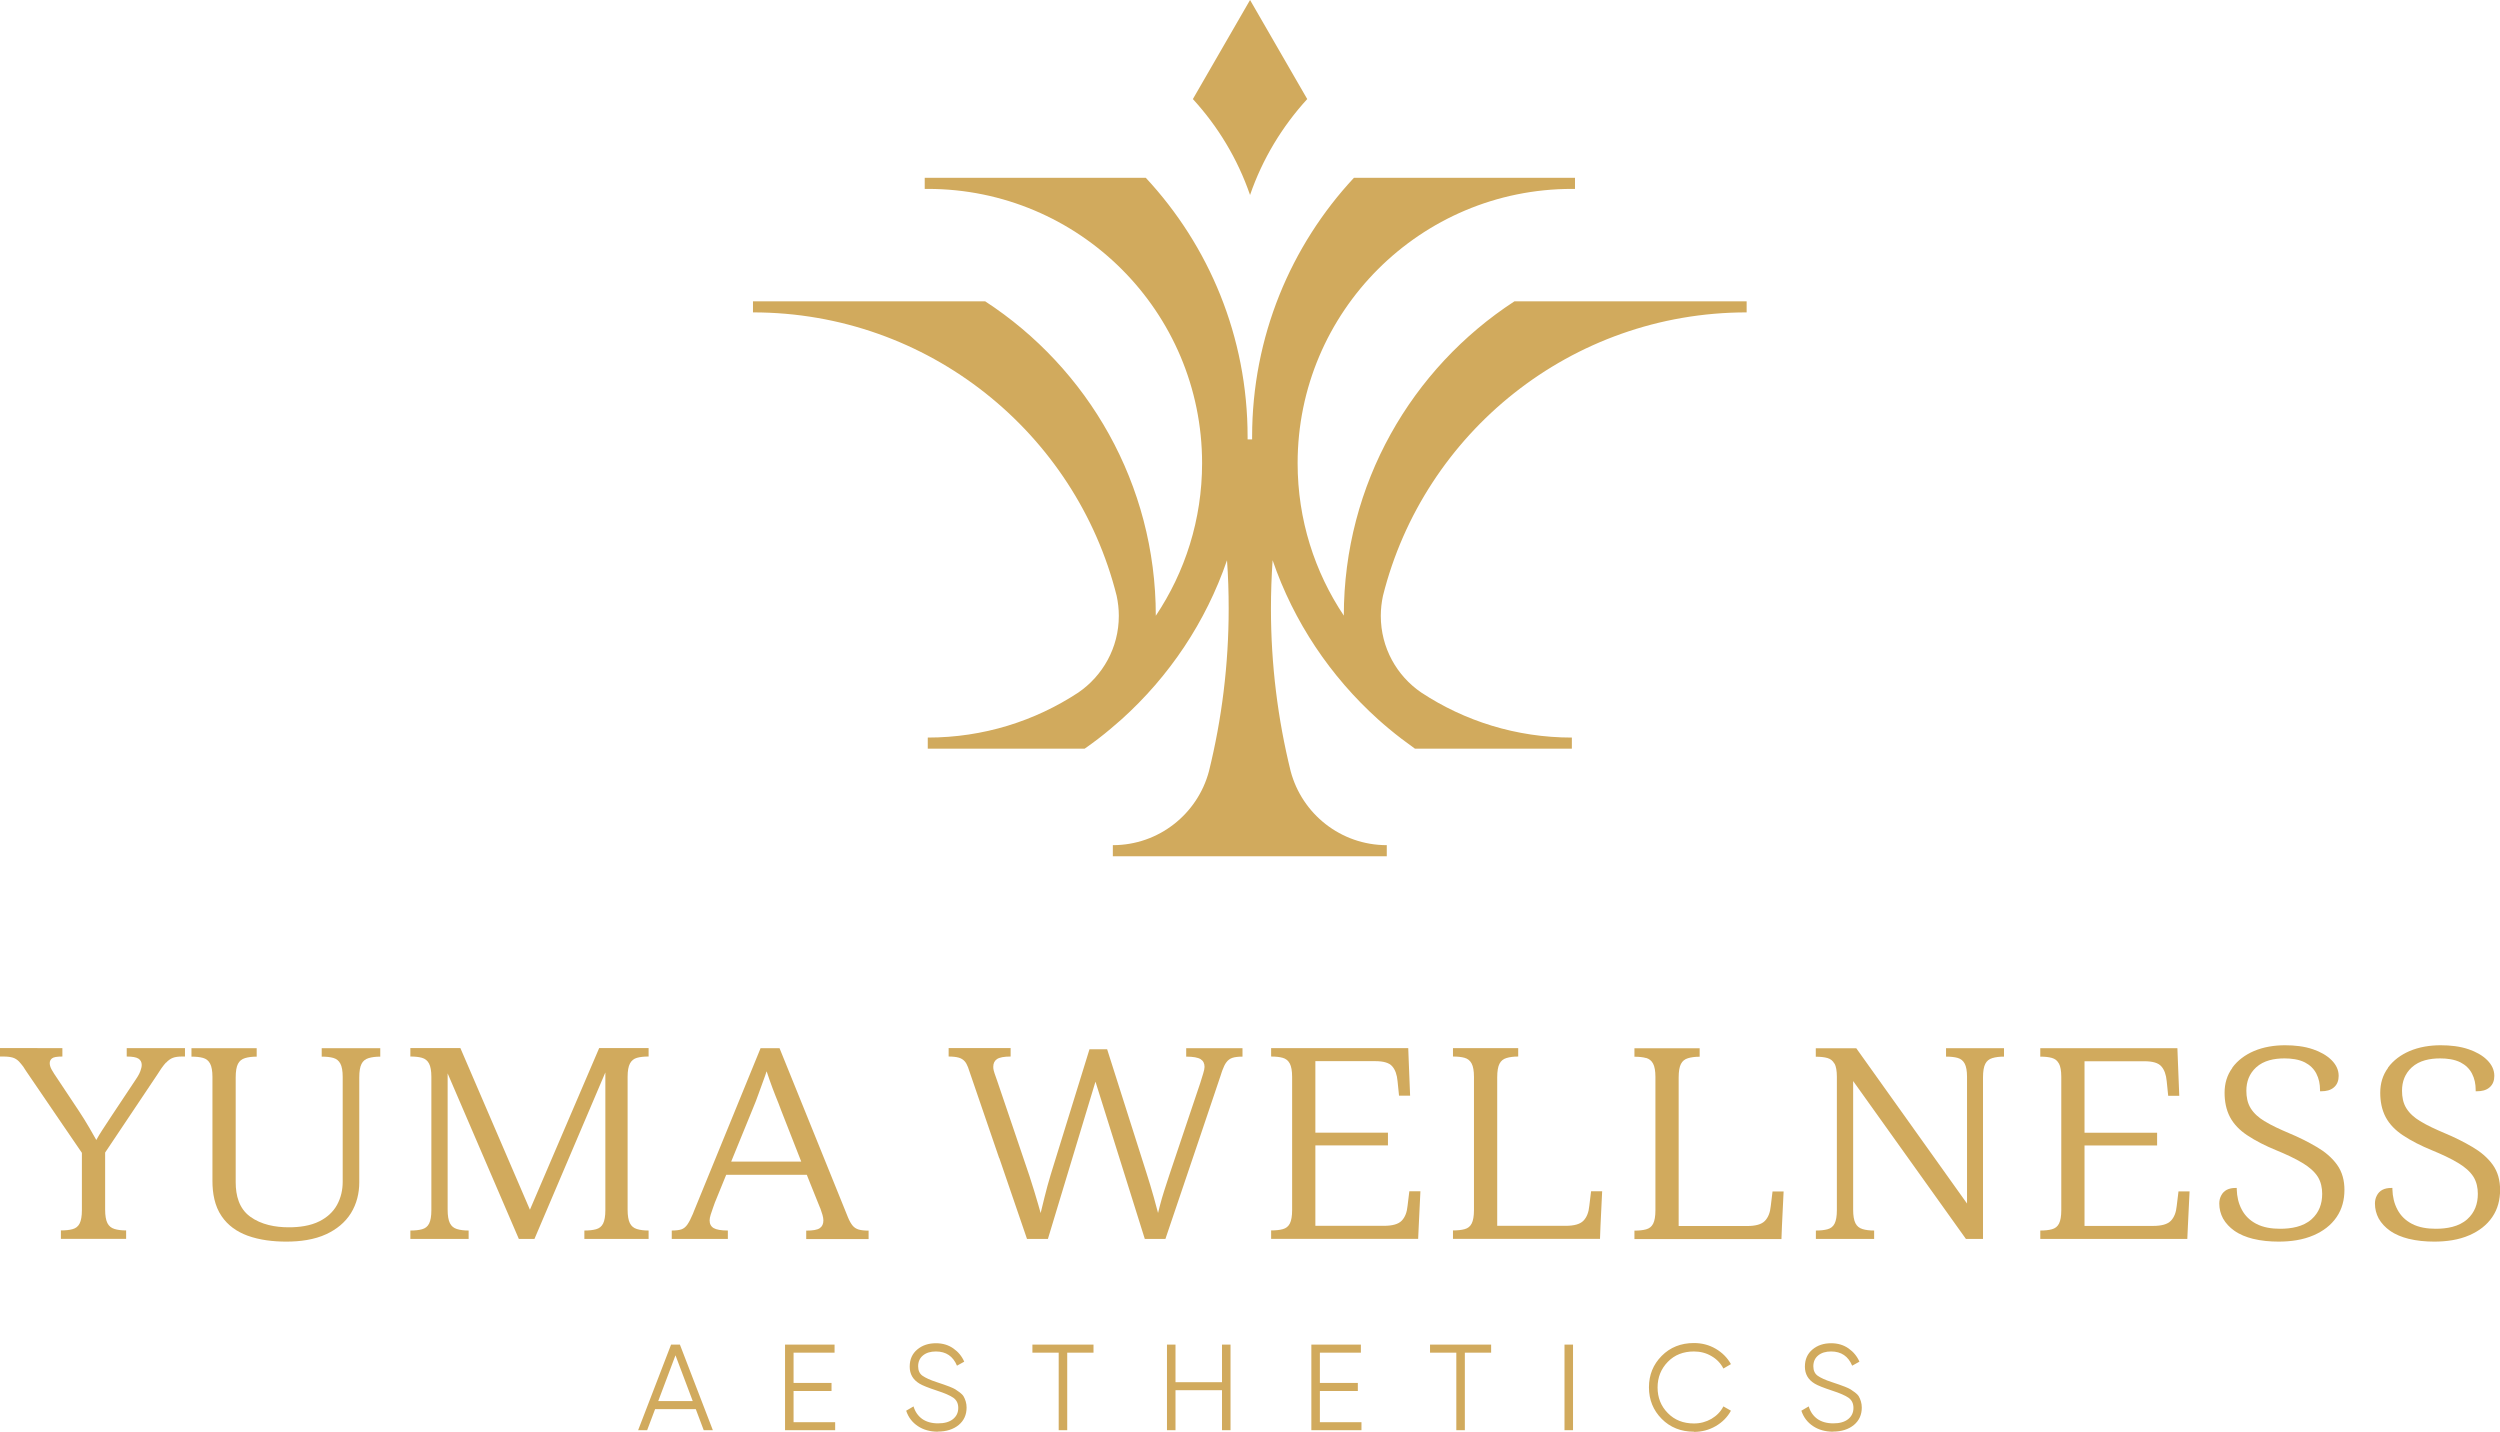 <?xml version="1.0" encoding="UTF-8"?> <svg xmlns="http://www.w3.org/2000/svg" id="Layer_2" data-name="Layer 2" viewBox="0 0 254.89 145.97"><defs><style> .cls-1 { fill: #d1aa5d; fill-rule: evenodd; stroke-width: 0px; } </style></defs><g id="Layer_1-2" data-name="Layer 1"><g id="_2096324753376" data-name=" 2096324753376"><path class="cls-1" d="m71.75,145.82l-.81-2.15h-4.15l-.81,2.15h-.92l3.36-8.73h.9l3.36,8.73h-.92Zm-4.64-2.97h3.52l-1.76-4.67-1.76,4.67Zm13.8,2.15h4.24v.82h-5.11v-8.73h5.05v.82h-4.18v3.09h3.87v.82h-3.87v3.17h0Zm14.72.97c-.8,0-1.48-.19-2.05-.57s-.97-.9-1.19-1.57l.75-.44c.16.54.45.96.87,1.27.42.3.97.46,1.63.46s1.15-.14,1.52-.43c.36-.29.54-.67.54-1.14s-.17-.8-.5-1.04c-.33-.23-.88-.47-1.65-.72-.91-.3-1.51-.54-1.8-.72-.67-.4-1-.98-1-1.73s.26-1.32.77-1.75,1.15-.64,1.91-.64c.68,0,1.27.18,1.77.53s.87.8,1.11,1.35l-.74.41c-.4-.96-1.11-1.45-2.15-1.45-.54,0-.98.13-1.31.4-.33.27-.5.64-.5,1.11,0,.43.15.76.45.97s.79.44,1.48.66c.32.11.54.19.68.23.14.05.34.12.6.22.26.1.46.2.58.27.12.08.28.19.46.32.18.14.31.27.39.41.08.14.15.3.21.5.06.2.09.41.09.63,0,.74-.27,1.33-.81,1.78-.54.44-1.25.67-2.13.67h0Zm15.86-8.88v.82h-2.68v7.91h-.87v-7.91h-2.68v-.82h6.24Zm13.1,0h.87v8.73h-.87v-4.08h-4.74v4.08h-.87v-8.73h.87v3.83h4.74v-3.83Zm9.98,7.91h4.24v.82h-5.11v-8.73h5.05v.82h-4.18v3.09h3.87v.82h-3.87v3.17Zm17.46-7.91v.82h-2.68v7.91h-.87v-7.91h-2.68v-.82h6.24Zm7.48,0h.87v8.73h-.87v-8.73Zm13.19,8.88c-1.32,0-2.42-.44-3.28-1.31-.86-.87-1.3-1.94-1.3-3.21s.43-2.33,1.3-3.21c.86-.87,1.96-1.31,3.28-1.31.81,0,1.55.19,2.22.58.67.39,1.19.91,1.56,1.57l-.77.45c-.27-.53-.68-.96-1.22-1.27-.54-.32-1.14-.47-1.78-.47-1.09,0-1.98.35-2.67,1.06s-1.04,1.58-1.04,2.61.34,1.9,1.04,2.61c.69.71,1.58,1.06,2.67,1.06.65,0,1.24-.16,1.78-.47.54-.32.95-.74,1.22-1.27l.77.44c-.36.66-.88,1.18-1.55,1.57s-1.42.59-2.23.59h0Zm14.2,0c-.8,0-1.48-.19-2.05-.57s-.97-.9-1.19-1.57l.75-.44c.16.54.45.96.87,1.27.42.3.97.46,1.63.46s1.15-.14,1.52-.43c.36-.29.54-.67.54-1.14s-.17-.8-.5-1.04c-.33-.23-.88-.47-1.65-.72-.91-.3-1.51-.54-1.8-.72-.67-.4-1-.98-1-1.73s.26-1.32.77-1.75,1.15-.64,1.91-.64c.68,0,1.27.18,1.77.53.5.35.87.8,1.11,1.35l-.74.41c-.4-.96-1.11-1.45-2.15-1.45-.54,0-.98.13-1.31.4-.33.27-.5.64-.5,1.11,0,.43.15.76.45.97s.79.44,1.48.66c.32.11.54.19.68.23.14.05.34.12.6.22.26.1.46.2.58.27.12.08.28.19.46.32.18.14.31.27.39.41.08.14.15.3.21.5.06.2.09.41.09.63,0,.74-.27,1.33-.81,1.78-.54.44-1.25.67-2.13.67h0Z"></path><g><path class="cls-1" d="m137.02,62.78c-2.98-4.45-4.72-9.8-4.72-15.55,0-15.45,12.52-27.97,27.97-27.97h.31v-1.13h-22.54c-6.44,6.92-10.38,16.2-10.38,26.4,0,.09,0,.18,0,.27h-.46c0-.09,0-.18,0-.27,0-10.2-3.94-19.48-10.38-26.4h-22.54v1.13h.31c15.45,0,27.97,12.53,27.97,27.97,0,5.75-1.74,11.1-4.72,15.55,0-13.43-6.93-25.24-17.4-32.06h-23.67v1.13c17.89,0,32.92,12.3,37.08,28.9.14.66.22,1.34.22,2.04,0,3.25-1.64,6.11-4.13,7.82-4.41,2.9-9.68,4.59-15.35,4.59v1.13h16c.92-.64,1.81-1.32,2.66-2.04.37-.31.74-.63,1.1-.95,4.85-4.36,8.59-9.92,10.75-16.22.12,1.63.17,3.28.17,4.94,0,5.71-.7,11.26-2.01,16.57-1.15,4.34-5.1,7.54-9.8,7.54v1.13h27.93v-1.13c-4.7,0-8.65-3.2-9.8-7.54-1.31-5.31-2.01-10.86-2.01-16.57,0-1.66.06-3.31.17-4.94,2.16,6.3,5.91,11.86,10.75,16.22.36.32.72.64,1.1.95.86.72,1.75,1.39,2.66,2.04h16v-1.13c-5.67,0-10.95-1.69-15.35-4.59-2.5-1.7-4.13-4.57-4.13-7.82,0-.7.08-1.38.22-2.04,4.16-16.61,19.18-28.9,37.08-28.9v-1.13h-23.67c-10.48,6.82-17.4,18.63-17.4,32.06h0Z"></path><path class="cls-1" d="m127.45,19.88c1.26-3.66,3.27-6.98,5.83-9.78l-5.83-10.1-5.83,10.1c2.57,2.8,4.57,6.12,5.83,9.78Z"></path></g><g><path class="cls-1" d="m16.93,108.35c.22-.24.46-.41.7-.5.24-.09.55-.13.92-.13h.31v-.86h-5.94v.86c.57,0,.97.07,1.19.21.22.14.34.36.34.64,0,.18-.05.39-.14.64-.06.18-.16.36-.28.56l-.03.05c-.05.09-.11.17-.17.26l-1.19,1.79-1.19,1.79c-.35.52-.69,1.05-1.03,1.57-.21.32-.42.66-.6,1-.23-.42-.47-.84-.72-1.26-.33-.56-.67-1.12-1.03-1.66l-.83-1.25-1.49-2.24c-.08-.12-.16-.24-.24-.36l-.04-.07c-.07-.11-.14-.22-.2-.33-.13-.23-.2-.46-.2-.67,0-.2.08-.36.23-.48.15-.13.5-.19,1.06-.19v-.86H0v.86h.34c.41,0,.73.04.96.11.23.07.44.2.63.39.13.14.28.32.44.53h0s.14.22.14.22c.06.09.12.17.17.26l3.79,5.56,1.88,2.75v5.84c0,.61-.08,1.06-.23,1.36-.15.3-.39.49-.72.58-.33.09-.72.13-1.19.13v.86h6.65v-.86c-.47,0-.87-.05-1.19-.15-.33-.1-.57-.3-.72-.6-.15-.3-.23-.76-.23-1.37v-5.82l2.65-3.96,2.65-3.96h0c.1-.17.21-.33.32-.49l.12-.18c.17-.24.32-.43.46-.58h0Z"></path><path class="cls-1" d="m20.7,107.86c.32.09.56.28.72.58.16.3.24.75.24,1.36v10.61c0,1.24.22,2.54.93,3.58.65.96,1.56,1.59,2.64,1.99,1.26.46,2.64.61,3.98.61s2.83-.18,4.08-.77c1.02-.48,1.89-1.17,2.49-2.13.59-.96.85-2.03.85-3.15v-10.69c0-.63.08-1.09.23-1.38.15-.3.39-.49.72-.59.33-.1.72-.15,1.19-.15v-.86h-5.97v.86c.47,0,.86.04,1.18.13.32.09.56.28.72.58.16.3.24.75.24,1.36v10.69c0,.83-.18,1.63-.58,2.36-.41.74-1.03,1.28-1.78,1.66-.94.48-2.09.62-3.13.62-1.38,0-2.81-.26-3.95-1.09-1.13-.83-1.47-2.15-1.47-3.5v-10.69c0-.63.08-1.09.23-1.38.15-.3.39-.49.72-.59.33-.1.72-.15,1.19-.15v-.86h-6.65v.86c.47,0,.86.04,1.18.13h0Z"></path><path class="cls-1" d="m43.74,108.43c.16.3.24.75.24,1.36v13.6c0,.61-.08,1.06-.23,1.36-.15.3-.39.49-.72.58-.33.09-.72.13-1.19.13v.86h5.94v-.86c-.47,0-.87-.05-1.19-.15-.33-.1-.57-.3-.72-.6-.15-.3-.23-.76-.23-1.37v-13.9l7.26,16.88h1.59l7.23-16.98v14.05c0,.61-.08,1.06-.23,1.36-.15.3-.39.49-.72.58-.33.09-.72.13-1.19.13v.86h6.55v-.86c-.47,0-.87-.05-1.19-.15-.33-.1-.57-.3-.72-.6-.15-.3-.23-.76-.23-1.37v-13.55c0-.61.08-1.06.24-1.36.16-.3.4-.49.72-.58.32-.09.71-.13,1.18-.13v-.86h-5.04l-7.06,16.48-7.09-16.48h-5.1v.86c.47,0,.86.04,1.18.13.32.09.56.28.72.58h0Z"></path><path class="cls-1" d="m78.17,109.25c.1.31.2.61.31.91.18.52.38,1.04.58,1.55.21.51.41,1.02.6,1.54l2.03,5.18h-7.14l2.21-5.41c.21-.49.4-.99.58-1.5.18-.49.35-.98.53-1.46.1-.27.2-.54.28-.81Zm-.62-2.39l-3.09,7.56-3.73,9.12s0,.02-.01.03l-.07.18c-.2.48-.39.84-.56,1.09-.17.25-.38.42-.61.5s-.57.12-.99.12v.86h5.72v-.86c-.69,0-1.18-.09-1.45-.25-.28-.17-.41-.43-.41-.79,0-.16.04-.35.11-.58.07-.22.15-.45.23-.68.08-.23.15-.43.21-.59l.04-.09.55-1.35.55-1.35h8.22l.33.83.8,1.99c.07.15.13.31.19.47l.03.07.04.09c.08.22.15.43.21.64.06.21.09.4.09.56,0,.36-.12.62-.37.79-.24.17-.7.25-1.38.25v.86h6.36v-.86c-.43,0-.76-.04-1.01-.11-.24-.07-.45-.2-.61-.39-.16-.19-.33-.48-.49-.87l-.08-.2-2.33-5.76-4.56-11.27h-1.9Z"></path><path class="cls-1" d="m101.88,118.06l2.83,8.26h2.13l4.85-16.04,5.03,16.04h2.1l3.59-10.61,2.04-6.05h0c.04-.12.08-.24.12-.37l.06-.17c.13-.34.25-.61.39-.79.17-.24.39-.4.64-.48.25-.08.6-.12,1.02-.12v-.86h-5.74v.86c.71,0,1.2.09,1.47.26.27.17.4.43.4.79,0,.16-.05.39-.14.68-.09.29-.19.6-.29.94h0s-.04.12-.04.12l-.96,2.85-2.16,6.43c-.18.53-.35,1.07-.52,1.6-.16.49-.3.99-.43,1.48-.07.26-.13.52-.2.79-.14-.53-.28-1.06-.43-1.59-.23-.84-.49-1.66-.75-2.49l-4.01-12.61h-1.8l-3.95,12.77c-.23.76-.44,1.53-.63,2.3-.13.55-.26,1.09-.4,1.63-.08-.28-.16-.57-.24-.85-.14-.46-.27-.92-.41-1.38-.16-.52-.32-1.04-.49-1.55l-1.47-4.34-1.8-5.3h0c-.1-.28-.2-.55-.29-.83-.02-.06-.04-.11-.05-.17l-.03-.1c-.04-.14-.05-.27-.05-.39,0-.36.13-.62.38-.79.25-.17.72-.26,1.39-.26v-.86h-6.32v.86c.43,0,.77.04,1.02.11.26.07.46.2.63.39.12.14.23.34.33.6h0s.07.21.07.21c.03.09.06.17.09.26l3.01,8.78h0Z"></path><path class="cls-1" d="m131.74,109.98v13.4c0,.61-.08,1.06-.23,1.36-.15.3-.39.49-.72.58-.33.09-.72.13-1.19.13v.86h14.99l.06-1.33.17-3.52h-1.13l-.18,1.48c-.06.66-.26,1.17-.6,1.52-.34.35-.94.52-1.82.52h-6.98v-8.2h7.4v-1.3h-7.4v-7.29h6.09c.86,0,1.44.17,1.74.52.31.35.49.85.55,1.52l.15,1.48h1.13l-.14-3.52-.05-1.33h-13.98v.86c.47,0,.86.04,1.18.13.32.09.56.28.72.58.16.3.24.75.24,1.36v.2Z"></path><path class="cls-1" d="m150.28,109.98v13.4c0,.61-.08,1.06-.23,1.36-.15.3-.39.49-.72.58-.33.09-.72.13-1.19.13v.86h14.99l.05-1.33.17-3.52h-1.13l-.18,1.48c-.06.66-.26,1.17-.6,1.52-.34.35-.94.52-1.82.52h-6.97v-15.14c0-.63.08-1.09.23-1.38.15-.3.39-.49.72-.59.33-.1.72-.15,1.19-.15v-.86h-6.65v.86c.47,0,.86.04,1.18.13.32.09.56.28.72.58.16.3.24.75.24,1.36v.2h0Z"></path><path class="cls-1" d="m167.82,107.86c.32.09.56.28.72.58.16.3.24.75.24,1.36v13.6c0,.61-.08,1.06-.23,1.36-.15.3-.39.49-.72.58-.33.09-.72.13-1.19.13v.86h14.99l.05-1.33.17-3.52h-1.13l-.18,1.48c-.06.66-.26,1.17-.6,1.52-.34.35-.94.52-1.82.52h-6.97v-15.14c0-.63.08-1.09.23-1.38.15-.3.39-.49.72-.59.33-.1.72-.15,1.19-.15v-.86h-6.65v.86c.47,0,.86.04,1.18.13h0Z"></path><path class="cls-1" d="m187.04,108.43c.16.3.24.75.24,1.36v13.6c0,.61-.08,1.06-.23,1.36-.15.3-.39.49-.72.58-.33.09-.72.13-1.19.13v.86h5.94v-.86c-.47,0-.87-.05-1.19-.15-.33-.1-.57-.3-.72-.6-.15-.3-.23-.76-.23-1.37v-13.12l11.5,16.1h1.74v-16.47c0-.63.08-1.09.23-1.38.15-.3.39-.49.72-.59.33-.1.72-.15,1.19-.15v-.86h-5.91v.86c.47,0,.86.04,1.18.13.32.09.56.28.72.58.16.3.24.75.24,1.36v12.91l-11.29-15.83h-4.13v.86c.47,0,.86.04,1.18.13.32.09.56.28.72.58h0Z"></path><path class="cls-1" d="m209.92,108.43c.16.3.24.75.24,1.36v13.6c0,.61-.08,1.06-.23,1.36-.15.3-.39.49-.72.58-.33.09-.72.13-1.19.13v.86h14.99l.06-1.33.17-3.52h-1.13l-.18,1.48c-.06.66-.26,1.17-.6,1.52-.34.35-.94.52-1.82.52h-6.98v-8.2h7.4v-1.3h-7.4v-7.29h6.09c.86,0,1.44.17,1.74.52.31.35.49.85.55,1.52l.15,1.48h1.13l-.14-3.52-.05-1.33h-13.98v.86c.47,0,.86.04,1.18.13.32.09.56.28.72.58Z"></path><path class="cls-1" d="m227.6,108.88c-.55.75-.79,1.6-.79,2.53,0,.86.15,1.72.55,2.48.4.76,1.02,1.36,1.73,1.84.91.61,1.93,1.11,2.95,1.53.94.39,1.94.83,2.81,1.37.56.35,1.12.8,1.47,1.36.32.52.44,1.12.44,1.73,0,1.02-.32,1.91-1.08,2.59-.86.77-2.09.97-3.21.97-.83,0-1.72-.12-2.46-.52-.62-.33-1.11-.8-1.44-1.42-.35-.65-.5-1.35-.52-2.08v-.14h-.14c-.3,0-.61.05-.88.19-.24.13-.43.32-.56.57-.14.26-.2.54-.2.83,0,.54.13,1.05.38,1.52.28.5.68.91,1.14,1.24.56.4,1.23.66,1.9.83.85.21,1.75.29,2.62.29,1.22,0,2.48-.16,3.61-.66.93-.41,1.73-.99,2.31-1.84.57-.83.8-1.78.8-2.78,0-.92-.21-1.81-.76-2.57-.54-.74-1.25-1.32-2.03-1.78-.93-.55-1.9-1.03-2.89-1.44-.84-.36-1.72-.75-2.5-1.23-.54-.33-1.04-.75-1.38-1.3-.33-.53-.44-1.16-.44-1.78,0-.94.3-1.74.99-2.38.78-.72,1.87-.92,2.9-.92.69,0,1.45.09,2.08.41.5.26.9.63,1.16,1.13.27.52.38,1.08.38,1.67v.14h.14c.46,0,.93-.09,1.28-.4.35-.3.48-.72.48-1.17,0-.62-.27-1.14-.7-1.58-.52-.53-1.2-.88-1.89-1.12-.91-.32-1.92-.42-2.88-.42-1.09,0-2.19.17-3.19.6-.87.38-1.62.92-2.18,1.68h0Z"></path><path class="cls-1" d="m243.47,108.88c-.55.75-.79,1.6-.79,2.53,0,.86.15,1.72.55,2.48.4.76,1.02,1.36,1.73,1.84.91.61,1.93,1.11,2.95,1.53.94.39,1.94.83,2.81,1.37.56.35,1.12.8,1.47,1.36.32.52.44,1.12.44,1.73,0,1.02-.32,1.91-1.08,2.59-.86.77-2.09.97-3.21.97-.83,0-1.72-.12-2.46-.52-.62-.33-1.11-.8-1.44-1.42-.35-.65-.5-1.35-.52-2.08v-.14h-.14c-.3,0-.61.05-.88.19-.24.13-.43.32-.56.57-.14.26-.2.54-.2.83,0,.54.13,1.05.38,1.52.28.5.68.91,1.14,1.24.56.4,1.23.66,1.9.83.85.21,1.75.29,2.62.29,1.22,0,2.48-.16,3.61-.66.93-.41,1.73-.99,2.31-1.84.57-.83.8-1.78.8-2.78,0-.92-.21-1.81-.76-2.57-.54-.74-1.25-1.32-2.03-1.78-.93-.55-1.9-1.03-2.89-1.44-.84-.36-1.72-.75-2.5-1.23-.54-.33-1.04-.75-1.38-1.3-.33-.53-.44-1.16-.44-1.78,0-.94.3-1.74.99-2.38.78-.72,1.87-.92,2.9-.92.69,0,1.45.09,2.08.41.5.26.9.63,1.16,1.13.27.52.38,1.08.38,1.67v.14h.14c.46,0,.93-.09,1.28-.4.35-.3.48-.72.48-1.17,0-.62-.27-1.14-.7-1.58-.52-.53-1.2-.88-1.89-1.12-.91-.32-1.92-.42-2.88-.42-1.09,0-2.19.17-3.19.6-.87.38-1.62.92-2.18,1.68Z"></path></g></g></g></svg> 